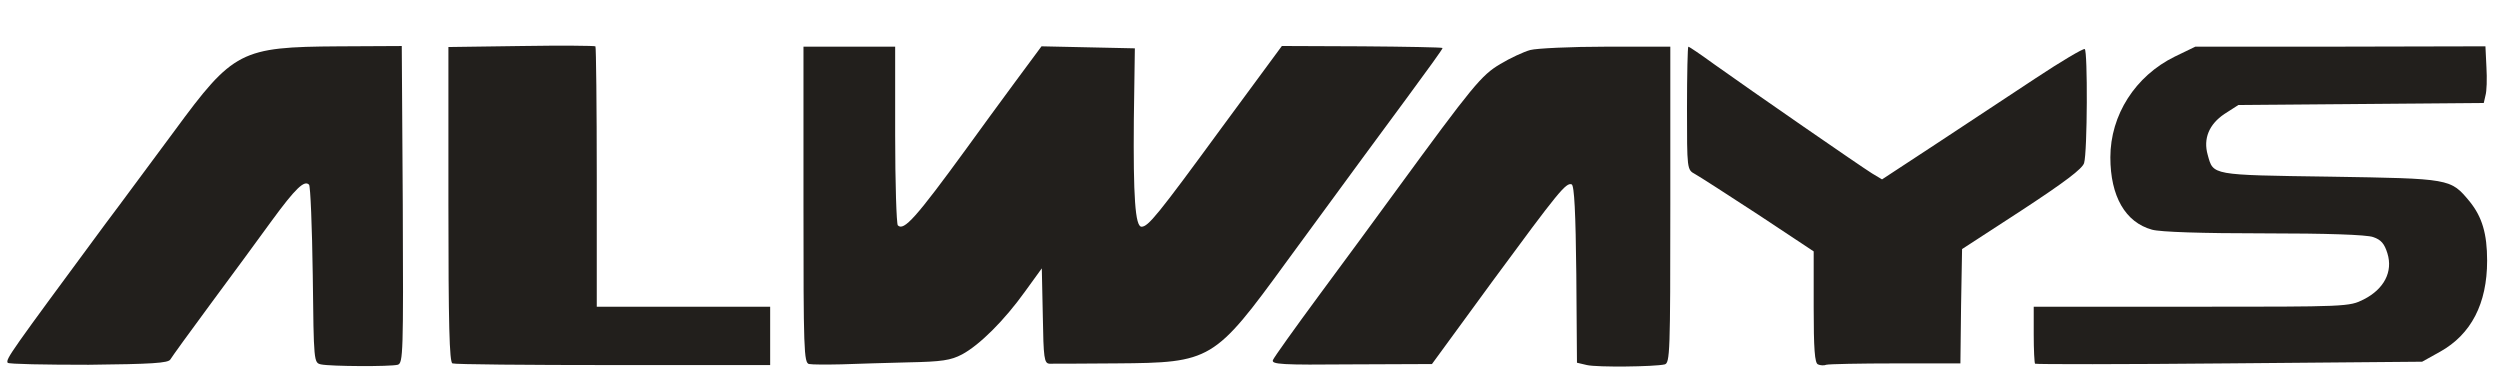 <?xml version="1.0" encoding="utf-8"?>
<!DOCTYPE svg PUBLIC "-//W3C//DTD SVG 1.0//EN" "http://www.w3.org/TR/2001/REC-SVG-20010904/DTD/svg10.dtd">
<svg version="1.0" xmlns="http://www.w3.org/2000/svg" width="99.2mm" height="15.1mm" viewBox="0 0 99.2 15.1" preserveAspectRatio="xMidYMid meet">
 <g fill="#221f1c">
  <path d="M0.304 14.393 c-0.079 -0.146 0.093 -0.384 3.863 -5.490 0.661 -0.873 1.892 -2.553 2.752 -3.704 2.342 -3.188 2.633 -3.334 6.509 -3.360 l2.514 -0.013 0.040 6.284 c0.026 5.913 0.013 6.297 -0.198 6.363 -0.304 0.079 -2.659 0.066 -3.043 -0.013 -0.291 -0.066 -0.291 -0.079 -0.331 -3.545 -0.026 -1.918 -0.093 -3.532 -0.146 -3.585 -0.185 -0.198 -0.542 0.146 -1.482 1.429 -0.503 0.701 -1.601 2.183 -2.421 3.294 -0.833 1.124 -1.548 2.117 -1.601 2.209 -0.079 0.146 -0.741 0.185 -3.241 0.212 -1.733 0 -3.175 -0.026 -3.215 -0.079z"/>
  <path d="M17.952 14.420 c-0.119 -0.053 -0.159 -1.535 -0.159 -6.310 l0 -6.244 2.884 -0.040 c1.587 -0.026 2.924 -0.013 2.950 0.013 0.026 0.026 0.053 2.368 0.053 5.199 l0 5.133 3.440 0 3.440 0 0 1.164 0 1.151 -6.218 0 c-3.426 0 -6.297 -0.026 -6.390 -0.066z"/>
  <path d="M32.107 14.446 c-0.212 -0.040 -0.225 -0.569 -0.225 -6.324 l0 -6.271 1.826 0 1.812 0 0 3.493 c0 1.918 0.053 3.545 0.106 3.598 0.238 0.238 0.714 -0.291 2.738 -3.069 0.463 -0.648 1.323 -1.812 1.905 -2.606 l1.058 -1.429 1.852 0.040 1.852 0.040 -0.040 2.818 c-0.026 3.056 0.053 4.260 0.304 4.260 0.265 0 0.635 -0.450 3.162 -3.903 l2.408 -3.268 3.175 0.013 c1.733 0.013 3.188 0.040 3.201 0.066 0.026 0.013 -0.609 0.886 -1.389 1.945 -1.416 1.918 -1.720 2.328 -4.802 6.535 -2.871 3.942 -2.990 4.008 -6.747 4.035 -1.336 0.013 -2.540 0.013 -2.659 0.013 -0.212 -0.013 -0.238 -0.225 -0.265 -1.892 l-0.040 -1.892 -0.661 0.913 c-0.833 1.164 -1.812 2.130 -2.500 2.500 -0.450 0.238 -0.807 0.291 -2.130 0.317 -0.873 0.026 -2.064 0.053 -2.659 0.079 -0.582 0.013 -1.164 0.013 -1.283 -0.013z"/>
  <path d="M50.509 14.288 c0.040 -0.106 0.873 -1.270 1.839 -2.580 0.966 -1.310 2.328 -3.149 3.016 -4.101 3.096 -4.233 3.413 -4.617 4.167 -5.067 0.397 -0.238 0.939 -0.489 1.191 -0.556 0.251 -0.066 1.614 -0.132 3.016 -0.132 l2.540 0 0 6.271 c0 5.874 -0.013 6.284 -0.225 6.337 -0.410 0.093 -2.672 0.119 -3.082 0.026 l-0.397 -0.093 -0.026 -3.506 c-0.026 -2.434 -0.079 -3.532 -0.185 -3.572 -0.225 -0.079 -0.516 0.278 -3.135 3.836 l-2.408 3.294 -3.188 0.013 c-2.791 0.026 -3.188 0 -3.122 -0.172z"/>
  <path d="M72.139 14.459 c-0.132 -0.040 -0.172 -0.622 -0.172 -2.275 l0 -2.209 -2.196 -1.455 c-1.217 -0.794 -2.342 -1.521 -2.514 -1.614 -0.317 -0.172 -0.317 -0.185 -0.317 -2.606 0 -1.349 0.026 -2.447 0.053 -2.447 0.040 0 0.503 0.317 1.032 0.701 1.482 1.058 5.808 4.048 6.257 4.326 l0.397 0.238 2.117 -1.389 c1.164 -0.767 2.950 -1.945 3.969 -2.619 1.019 -0.675 1.892 -1.191 1.958 -1.164 0.119 0.066 0.106 4.088 -0.026 4.524 -0.066 0.225 -0.767 0.754 -2.461 1.865 l-2.381 1.548 -0.040 2.275 -0.026 2.262 -2.566 0 c-1.416 0 -2.646 0.026 -2.752 0.053 -0.093 0.040 -0.251 0.026 -0.331 -0.013z"/>
  <path d="M80.751 14.433 c-0.026 -0.026 -0.053 -0.556 -0.053 -1.164 l0 -1.098 6.257 0 c6.218 0 6.257 0 6.839 -0.291 0.807 -0.410 1.164 -1.098 0.939 -1.826 -0.119 -0.384 -0.251 -0.542 -0.569 -0.648 -0.265 -0.093 -1.839 -0.146 -4.326 -0.146 -2.461 0 -4.114 -0.053 -4.445 -0.146 -1.058 -0.291 -1.654 -1.323 -1.654 -2.871 0 -1.680 0.992 -3.228 2.553 -3.995 l0.820 -0.397 5.755 0 5.755 -0.013 0.040 0.833 c0.026 0.450 0.013 0.952 -0.040 1.124 l-0.066 0.291 -4.868 0.040 -4.868 0.040 -0.556 0.357 c-0.609 0.410 -0.847 0.979 -0.661 1.627 0.225 0.807 0.106 0.794 4.842 0.860 4.802 0.079 4.789 0.066 5.556 0.992 0.489 0.609 0.688 1.270 0.688 2.342 0 1.707 -0.635 2.924 -1.865 3.612 l-0.714 0.397 -7.646 0.066 c-4.207 0.040 -7.686 0.040 -7.713 0.013z"/>
 </g>
</svg>